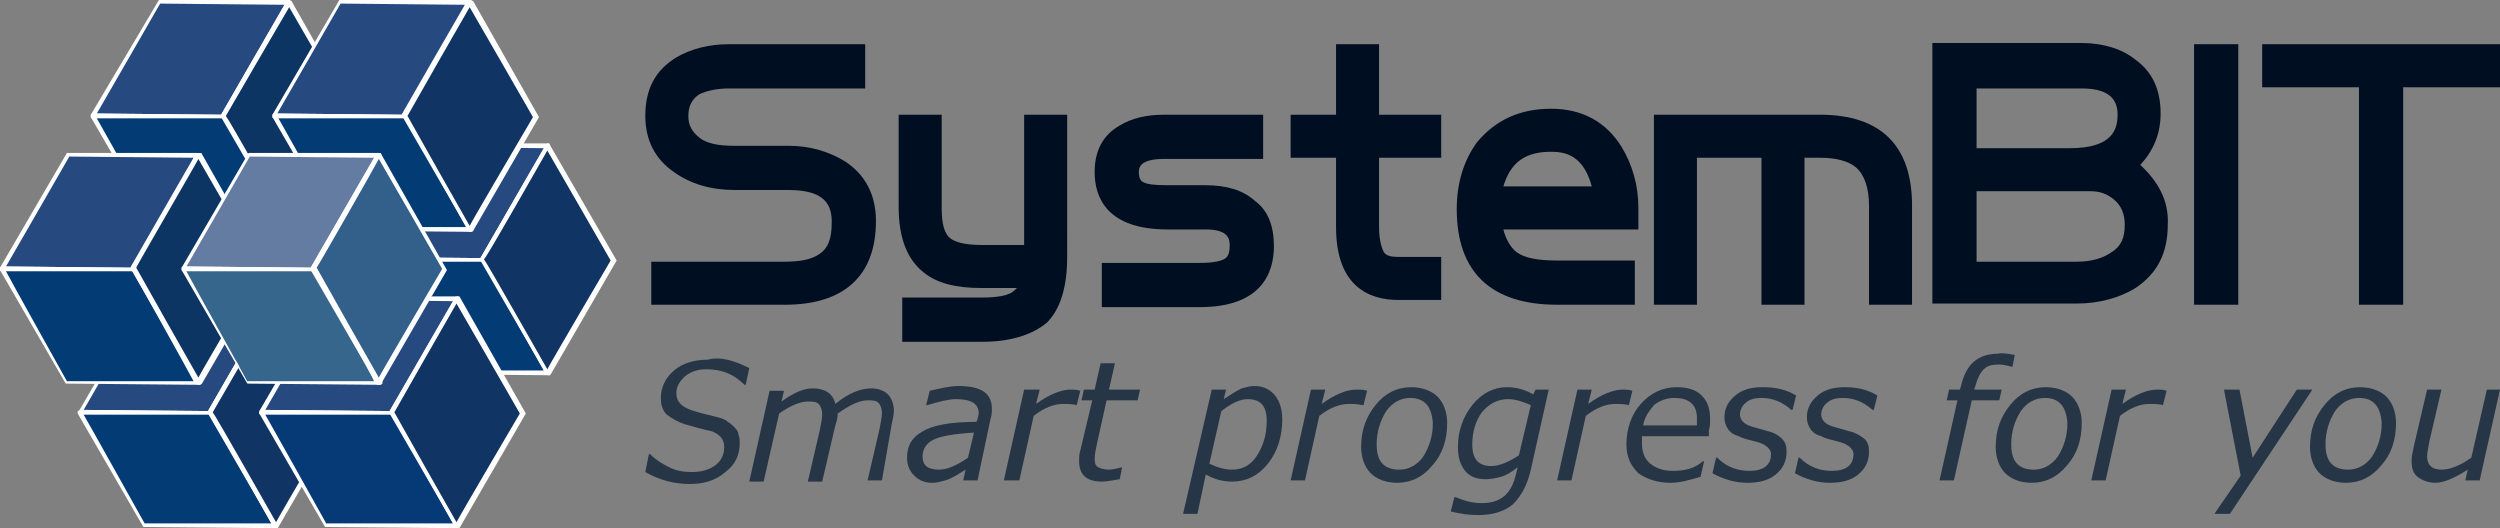 <?xml version="1.0" encoding="utf-8"?>
<!-- Generator: Adobe Illustrator 19.1.1, SVG Export Plug-In . SVG Version: 6.00 Build 0)  -->
<svg version="1.1" id="レイヤー_1" xmlns="http://www.w3.org/2000/svg" xmlns:xlink="http://www.w3.org/1999/xlink" x="0px"
	 y="0px" viewBox="0 0 209.2 44.2" style="enable-background:new 0 0 209.2 44.2;" xml:space="preserve">
<rect x="0" y="0" width="209.2" height="44.2" fill="#808080" stroke="none"/>
<style type="text/css">
	.st0{fill:#263647;}
	.st1{fill:#000E21;}
	.st2{fill:#23497F;}
	.st3{fill:#FFFFFF;}
	.st4{fill:#063B74;}
	.st5{fill:#0D3563;}
	.st6{fill:#26497F;}
	.st7{fill:#033C75;}
	.st8{fill:#103464;}
	.st9{fill:#264980;}
	.st10{fill:#063A77;}
	.st11{fill:#657CA2;}
	.st12{fill:#37668C;}
	.st13{fill:#335F8B;}
</style>
<g>
	<g>
		<path class="st0" d="M62.7,30.8l-0.3,1.4h-0.1c-0.9-0.9-1.9-1.3-3.2-1.3c-0.7,0-1.3,0.2-1.8,0.6c-0.4,0.4-0.7,0.8-0.7,1.4
			c0,0.7,0.4,1.1,1.2,1.4c0.3,0.1,0.6,0.2,1,0.3l1.2,0.3c0.4,0.1,0.7,0.2,0.9,0.4c0.2,0.1,0.4,0.3,0.6,0.5c0.2,0.2,0.3,0.4,0.3,0.6
			c0.1,0.2,0.1,0.5,0.1,0.7c0,1-0.4,1.8-1.2,2.4c-0.8,0.7-1.8,1-3,1c-1.2,0-2.5-0.3-3.7-1l0.3-1.5h0.1c0.5,0.5,1,0.8,1.6,1.1
			c0.6,0.3,1.2,0.4,1.9,0.4c0.8,0,1.5-0.2,2-0.6c0.5-0.4,0.7-0.9,0.7-1.5c0-0.6-0.3-1-1-1.3c-0.9-0.2-1.6-0.4-2.3-0.6
			c-0.6-0.2-1.1-0.5-1.5-0.8c-0.4-0.4-0.5-0.9-0.5-1.4c0-0.9,0.4-1.7,1.1-2.3c0.7-0.6,1.7-0.9,2.8-0.9
			C60.3,29.8,61.5,30.2,62.7,30.8z"/>
		<path class="st0" d="M73.8,40.2h-1.2l1-4.3c0.1-0.6,0.2-1,0.2-1.3c0-0.4-0.1-0.7-0.3-0.9c-0.2-0.2-0.5-0.2-0.9-0.2
			c-0.7,0-1.5,0.4-2.5,1.1c0,0.4-0.1,0.7-0.2,1l-1.1,4.7h-1.2l1-4.3c0.1-0.5,0.2-1,0.2-1.3c0-0.4-0.1-0.7-0.3-0.9
			c-0.2-0.2-0.5-0.2-0.9-0.2c-0.6,0-1.4,0.3-2.4,1l-1.3,5.7h-1.2l1.7-7.6h1.2l-0.2,0.9c1.1-0.8,1.9-1.1,2.6-1.1c1,0,1.7,0.4,1.9,1.3
			c1.1-0.9,2.1-1.3,3-1.3c0.6,0,1.1,0.2,1.4,0.5c0.3,0.3,0.5,0.8,0.5,1.4c0,0.3-0.1,0.7-0.2,1.2L73.8,40.2z"/>
		<path class="st0" d="M81.8,40.2h-1.2l0.2-0.9c-0.8,0.5-1.3,0.8-1.7,0.9c-0.4,0.1-0.7,0.2-1.1,0.2c-0.6,0-1.1-0.2-1.5-0.6
			c-0.4-0.4-0.6-0.9-0.6-1.5c0-1,0.4-1.7,1.3-2.2c0.8-0.5,2.3-0.8,4.5-0.8l0.1-0.2c0-0.2,0.1-0.3,0.1-0.5c0-0.8-0.6-1.2-1.9-1.2
			c-0.6,0-1.4,0.2-2.4,0.5h-0.1l0.3-1.2c0.9-0.2,1.7-0.4,2.4-0.4c1.9,0,2.8,0.6,2.8,1.9c0,0.3,0,0.5-0.1,0.8L81.8,40.2z M81.5,36.2
			c-1.7,0.1-2.8,0.3-3.4,0.6c-0.6,0.3-0.9,0.8-0.9,1.4c0,0.8,0.5,1.1,1.4,1.1c0.6,0,1.4-0.3,2.4-1L81.5,36.2z"/>
		<path class="st0" d="M90.4,32.7l-0.3,1.2h0c-0.4-0.1-0.8-0.1-1.1-0.1c-0.8,0-1.6,0.3-2.5,1l-1.2,5.4H84l1.7-7.6H87l-0.3,1.2
			c1.1-0.8,2.1-1.2,2.9-1.2C89.8,32.6,90.1,32.6,90.4,32.7z"/>
		<path class="st0" d="M95.4,32.6l-0.2,0.9h-2.6l-0.8,3.6c-0.1,0.5-0.2,0.9-0.2,1.3c0,0.4,0.1,0.6,0.3,0.7c0.2,0.1,0.5,0.2,0.9,0.2
			c0.3,0,0.7-0.1,1.1-0.2h0l-0.2,1c-0.6,0.1-1.1,0.2-1.5,0.2c-1.3,0-1.9-0.6-1.9-1.7c0-0.3,0-0.6,0.1-0.9l1-4.2h-0.9l0.2-0.9h0.9
			l0.5-2.2h1.2l-0.5,2.2H95.4z"/>
		<path class="st0" d="M100.9,39.7l-0.7,3.3H99l2.4-10.4h1.2l-0.2,0.8c0.6-0.4,1.1-0.7,1.5-0.9c0.4-0.1,0.7-0.2,1.1-0.2
			c0.7,0,1.3,0.3,1.7,0.8c0.4,0.5,0.6,1.2,0.6,2c0,1.4-0.4,2.7-1.2,3.7c-0.8,1-1.8,1.5-3,1.5C102.3,40.3,101.6,40.1,100.9,39.7z
			 M102.2,34.4l-1,4.4c0.6,0.3,1.3,0.5,1.9,0.5c0.9,0,1.6-0.4,2.1-1.2c0.5-0.8,0.8-1.7,0.8-2.9c0-1.2-0.5-1.8-1.6-1.8
			C103.8,33.4,103.1,33.7,102.2,34.4z"/>
		<path class="st0" d="M114.4,32.7l-0.3,1.2h-0.1c-0.4-0.1-0.8-0.1-1.1-0.1c-0.8,0-1.6,0.3-2.5,1l-1.2,5.4H108l1.7-7.6h1.2l-0.3,1.2
			c1.1-0.8,2.1-1.2,2.9-1.2C113.8,32.6,114.1,32.6,114.4,32.7z"/>
		<path class="st0" d="M116.9,40.4c-0.9,0-1.7-0.3-2.2-0.8c-0.5-0.5-0.8-1.3-0.8-2.2c0-1.4,0.4-2.5,1.2-3.5c0.8-1,1.8-1.5,3-1.5
			c0.9,0,1.7,0.3,2.2,0.8c0.5,0.5,0.8,1.3,0.8,2.2c0,1.4-0.4,2.6-1.2,3.5C119.1,39.9,118.1,40.4,116.9,40.4z M118,33.3
			c-0.8,0-1.5,0.4-2,1.1c-0.5,0.8-0.8,1.7-0.8,2.8c0,1.4,0.6,2.1,1.9,2.1c0.8,0,1.5-0.4,2-1.1c0.5-0.8,0.8-1.7,0.8-2.8
			C119.8,34,119.2,33.3,118,33.3z"/>
		<path class="st0" d="M129.6,32.6l-1.5,6.7c-0.3,1.3-0.8,2.2-1.5,2.9c-0.7,0.6-1.7,0.9-2.9,0.9c-0.8,0-1.5-0.1-2.3-0.3l0.3-1.2h0.1
			c0.7,0.3,1.4,0.5,2.2,0.5c1.5,0,2.4-0.7,2.8-2.2l0.2-0.8c-0.5,0.4-1,0.7-1.4,0.8c-0.4,0.1-0.8,0.2-1.3,0.2c-0.7,0-1.3-0.2-1.7-0.7
			c-0.4-0.5-0.6-1.1-0.6-2c0-1.3,0.4-2.5,1.2-3.5c0.8-1,1.8-1.5,2.9-1.5c0.8,0,1.5,0.2,2.2,0.6l0.2-0.4H129.6z M128.1,33.9
			c-0.7-0.3-1.3-0.5-1.9-0.5c-0.9,0-1.6,0.4-2.2,1.1c-0.5,0.7-0.8,1.6-0.8,2.7c0,1.2,0.5,1.8,1.6,1.8c0.6,0,1.4-0.3,2.3-0.9
			L128.1,33.9z"/>
		<path class="st0" d="M136.6,32.7l-0.3,1.2h0c-0.4-0.1-0.8-0.1-1.1-0.1c-0.8,0-1.6,0.3-2.5,1l-1.2,5.4h-1.2l1.7-7.6h1.2l-0.3,1.2
			c1.1-0.8,2.1-1.2,2.9-1.2C136,32.6,136.3,32.6,136.6,32.7z"/>
		<path class="st0" d="M143,36.5h-5.6c0,0.2,0,0.4,0,0.6c0,0.7,0.2,1.3,0.7,1.7c0.5,0.4,1.1,0.6,1.9,0.6c1,0,1.8-0.2,2.5-0.8h0.1
			l-0.3,1.3c-1,0.3-1.8,0.5-2.5,0.5c-1.1,0-2-0.3-2.7-0.8c-0.6-0.6-1-1.3-1-2.4c0-1.3,0.4-2.5,1.2-3.4c0.8-0.9,1.8-1.4,3-1.4
			c0.9,0,1.6,0.2,2.1,0.7c0.5,0.5,0.7,1.1,0.7,2c0,0.3,0,0.6-0.1,0.9L143,36.5z M137.5,35.6h4.5c0-0.2,0-0.4,0-0.6
			c0-1.1-0.6-1.7-1.9-1.7c-0.6,0-1.2,0.2-1.7,0.6C138,34.4,137.6,34.9,137.5,35.6z"/>
		<path class="st0" d="M150.3,33.1l-0.3,1.2h-0.1c-0.8-0.7-1.6-1-2.5-1c-0.5,0-1,0.1-1.3,0.4c-0.3,0.2-0.5,0.6-0.5,1
			c0,0.4,0.3,0.8,1,1l1.4,0.4c0.5,0.1,0.9,0.4,1.1,0.6c0.3,0.3,0.4,0.6,0.4,1.1c0,0.8-0.3,1.4-0.9,1.9c-0.6,0.5-1.4,0.7-2.4,0.7
			c-1,0-2-0.3-2.9-0.8l0.3-1.3h0.1c0.8,0.8,1.7,1.1,2.7,1.1c1.2,0,1.8-0.5,1.8-1.4c0-0.4-0.4-0.8-1.1-1c-0.7-0.2-1.3-0.3-1.6-0.5
			c-0.4-0.1-0.7-0.3-0.9-0.6c-0.2-0.3-0.3-0.6-0.3-1c0-0.7,0.3-1.3,0.9-1.8c0.6-0.5,1.3-0.7,2.3-0.7
			C148.6,32.4,149.5,32.6,150.3,33.1z"/>
		<path class="st0" d="M157.1,33.1l-0.3,1.2h-0.1c-0.8-0.7-1.6-1-2.5-1c-0.5,0-1,0.1-1.3,0.4c-0.3,0.2-0.5,0.6-0.5,1
			c0,0.4,0.3,0.8,1,1l1.4,0.4c0.5,0.1,0.9,0.4,1.2,0.6c0.3,0.3,0.4,0.6,0.4,1.1c0,0.8-0.3,1.4-0.9,1.9c-0.6,0.5-1.4,0.7-2.4,0.7
			c-1,0-2-0.3-2.9-0.8l0.3-1.3h0.1c0.8,0.8,1.7,1.1,2.7,1.1c1.2,0,1.8-0.5,1.8-1.4c0-0.4-0.4-0.8-1.1-1c-0.7-0.2-1.3-0.3-1.6-0.5
			c-0.4-0.1-0.7-0.3-0.9-0.6c-0.2-0.3-0.3-0.6-0.3-1c0-0.7,0.3-1.3,0.9-1.8c0.6-0.5,1.3-0.7,2.3-0.7
			C155.4,32.4,156.3,32.6,157.1,33.1z"/>
		<path class="st0" d="M168.6,29.7l-0.2,1h0c-0.4-0.1-0.8-0.2-1.1-0.2c-0.6,0-1,0.1-1.3,0.4c-0.3,0.3-0.5,0.7-0.7,1.4l-0.1,0.3h2.3
			l-0.2,0.9H165l-1.5,6.7h-1.2l1.5-6.7h-0.9l0.2-0.9h0.9l0.1-0.3c0.4-1.8,1.4-2.7,3.1-2.7C167.5,29.5,168,29.6,168.6,29.7z"/>
		<path class="st0" d="M170,40.4c-0.9,0-1.7-0.3-2.2-0.8c-0.5-0.5-0.8-1.3-0.8-2.2c0-1.4,0.4-2.5,1.2-3.5c0.8-1,1.8-1.5,3-1.5
			c0.9,0,1.7,0.3,2.2,0.8c0.5,0.5,0.8,1.3,0.8,2.2c0,1.4-0.4,2.6-1.2,3.5C172.2,39.9,171.2,40.4,170,40.4z M171.1,33.3
			c-0.8,0-1.5,0.4-2,1.1c-0.5,0.8-0.8,1.7-0.8,2.8c0,1.4,0.6,2.1,1.9,2.1c0.8,0,1.5-0.4,2-1.1c0.5-0.8,0.8-1.7,0.8-2.8
			C172.9,34,172.3,33.3,171.1,33.3z"/>
		<path class="st0" d="M181.3,32.7l-0.3,1.2h0c-0.4-0.1-0.8-0.1-1.1-0.1c-0.8,0-1.6,0.3-2.5,1l-1.2,5.4h-1.2l1.7-7.6h1.2l-0.3,1.2
			c1.1-0.8,2.1-1.2,2.9-1.2C180.8,32.6,181,32.6,181.3,32.7z"/>
		<path class="st0" d="M193.5,32.6L186.6,43h-1.3l2.2-3.2l-1.4-7.2h1.3l1.1,5.7l3.7-5.7H193.5z"/>
		<path class="st0" d="M196.3,40.4c-0.9,0-1.7-0.3-2.2-0.8c-0.5-0.5-0.8-1.3-0.8-2.2c0-1.4,0.4-2.5,1.2-3.5c0.8-1,1.8-1.5,3-1.5
			c0.9,0,1.7,0.3,2.2,0.8c0.5,0.5,0.8,1.3,0.8,2.2c0,1.4-0.4,2.6-1.2,3.5C198.5,39.9,197.5,40.4,196.3,40.4z M197.4,33.3
			c-0.8,0-1.5,0.4-2,1.1c-0.5,0.8-0.8,1.7-0.8,2.8c0,1.4,0.6,2.1,1.9,2.1c0.8,0,1.5-0.4,2-1.1c0.5-0.8,0.8-1.7,0.8-2.8
			C199.2,34,198.6,33.3,197.4,33.3z"/>
		<path class="st0" d="M209.2,32.6l-1.7,7.6h-1.2l0.2-0.9c-1.1,0.7-2,1.1-2.7,1.1c-0.6,0-1.1-0.2-1.5-0.5c-0.4-0.3-0.5-0.8-0.5-1.4
			c0-0.3,0.1-0.7,0.2-1.2l1.1-4.7h1.2l-1,4.3c-0.1,0.5-0.2,1-0.2,1.3c0,0.7,0.4,1.1,1.2,1.1c0.7,0,1.5-0.3,2.5-1l1.3-5.7H209.2z"/>
	</g>
	<g>
		<path class="st1" d="M70.7,13.5c-1.3-0.8-2.9-1.3-4.7-1.3h-4.6c-1.3,0-2.3-0.2-2.9-0.7c-0.6-0.5-0.9-1-0.9-1.8
			c0-0.8,0.3-1.4,0.9-1.8C59.1,7.6,60,7.4,61,7.4h11.4V3.7H61c-1.7,0-3.2,0.4-4.4,1.1C54.8,5.9,54,7.5,54,9.7c0,2,0.8,3.6,2.4,4.7
			c1.4,1,3.1,1.5,5.1,1.5H66c3.2,0,3.6,1.4,3.6,2.7c0,1.4-0.3,2.2-1.1,2.7c-0.6,0.4-1.5,0.6-2.9,0.6H54.5v3.6h11.2
			c4.9,0,7.6-2.4,7.6-7C73.3,16.3,72.4,14.6,70.7,13.5z"/>
		<path class="st1" d="M85.7,9.6c0,0,0,9.6,0,10.9c-1,0-3.6,0-3.6,0c-1.5,0-2.2-0.3-2.5-0.5c-0.6-0.4-0.8-1.3-0.8-2.6V9.6h-3.6v7.7
			c0,2.6,0.7,4.4,2.1,5.5c1.1,0.9,2.7,1.3,4.8,1.3c0,0,1.8,0,3,0c-0.2,0.2-0.4,0.4-0.7,0.5c-0.2,0.1-0.9,0.3-2.2,0.3h-6.7v3.7h6.7
			c2.4,0,4.2-0.6,5.4-1.6c1.1-1.1,1.7-2.9,1.7-5.5V9.6H85.7z"/>
		<path class="st1" d="M105,16.8c-1-0.9-2.4-1.3-4.1-1.3h-3.2c-1.2,0-1.7-0.1-1.9-0.2c-0.3-0.1-0.5-0.3-0.5-0.9c0-0.3,0-1.1,2.1-1.1
			h8.3V9.6h-8.3c-1.5,0-2.7,0.3-3.7,0.9c-1.4,0.8-2.1,2.1-2.1,3.9c0,2.2,1.1,4.8,6.1,4.8h3.2c2,0,2,0.9,2,1.4c0,0.8-0.3,1-0.5,1.1
			c-0.2,0.1-0.7,0.3-2,0.3h-8.2v3.7h8.2c5.1,0,6.2-2.8,6.2-5.1C106.6,18.9,106.1,17.6,105,16.8z"/>
		<path class="st1" d="M120.6,13.2V9.6c0,0-4.1,0-5.2,0c0-1.1,0-5.9,0-5.9h-3.6c0,0,0,4.8,0,5.9c-1,0-3.8,0-3.8,0v3.6
			c0,0,2.9,0,3.8,0c0,1.2,0,5.8,0,5.8c0,5,2.8,6.1,5.2,6.1h3.6v-3.6H117c-0.6,0-1-0.1-1.2-0.4c-0.1-0.2-0.4-0.8-0.4-2.1
			c0,0,0-4.6,0-5.8C116.5,13.2,120.6,13.2,120.6,13.2z"/>
		<path class="st1" d="M137.1,17.4c0-1.9-0.5-3.6-1.4-5.1c-1.3-2.1-3.3-3.2-5.9-3.2c-2.7,0-4.7,1-6.2,2.8l0,0
			c-1.1,1.5-1.7,3.4-1.7,5.6c0,5.3,2.9,8,8.4,8h6.5v-3.7h-6.5c-1.6,0-2.7-0.2-3.4-0.7c-0.5-0.4-0.9-1.1-1.1-1.9c1.6,0,11.3,0,11.3,0
			V17.4z M129.8,12.7c1.2,0,2.7,0.3,3.4,2.9h-7.4C126.4,13.6,127.6,12.7,129.8,12.7z"/>
		<path class="st1" d="M152.3,9.6h-13.9v15.9h3.6c0,0,0-11,0-12.3h5.4c0,1.3,0,12.3,0,12.3h3.6c0,0,0-11,0-12.3c0.6,0,1.3,0,1.3,0
			c1.4,0,2.4,0.3,3,0.8c0.7,0.6,1.1,1.7,1.1,3.2v8.3h3.6v-8.3C160,12.2,157.4,9.6,152.3,9.6z"/>
		<path class="st1" d="M179.1,13.8c1.1-1.2,1.7-2.6,1.7-4.3c0-2-0.7-3.5-2.1-4.5c-1.1-0.9-2.7-1.4-4.5-1.4h-12.5v21.8h12.1
			c1.9,0,3.6-0.5,4.9-1.3c1.8-1.2,2.7-2.9,2.7-5.3C181.5,16.8,180.6,15.2,179.1,13.8z M176.7,21.1c-0.7,0.5-1.7,0.8-2.9,0.8
			c0,0-7.2,0-8.4,0V16c1.3,0,9.5,0,9.5,0c0.8,0,1.4,0.2,2,0.7c0.6,0.5,0.9,1.2,0.9,2.1C177.8,19.9,177.5,20.6,176.7,21.1z
			 M173.2,12.4c0,0-6.6,0-7.8,0V7.4c1.3,0,8.8,0,8.8,0c2.6,0,3,1.2,3,2.2C177.2,10.9,176.7,12.4,173.2,12.4z"/>
		<rect x="183.6" y="3.7" class="st1" width="3.7" height="21.8"/>
		<path class="st1" d="M189.3,3.7v3.6c0,0,6.9,0,8.1,0c0,1.4,0,18.2,0,18.2h3.7c0,0,0-16.8,0-18.2c1.2,0,8.1,0,8.1,0V3.7H189.3z"/>
	</g>
	<g>
		<polygon class="st2" points="30.7,12.2 19.8,12.2 14.3,21.7 25.2,21.7 		"/>
		<g>
			<path class="st3" d="M19.8,12l-5.6,9.6c0,0.1,0,0.1,0,0.2c0,0.1,0.1,0.1,0.2,0.1h10.9l5.6-9.6c0-0.1,0-0.1,0-0.2
				c0-0.1-0.1-0.1-0.2-0.1H19.8z M19.9,12.3c0,0,9.8,0.1,10.4,0.1c-0.3,0.5-5.3,9.2-5.3,9.2s-9.8-0.1-10.4-0.1
				C14.9,21,19.9,12.3,19.9,12.3z"/>
		</g>
		<polygon class="st4" points="14.3,21.7 19.8,31.3 30.7,31.3 25.2,21.7 		"/>
		<g>
			<path class="st3" d="M14.1,21.6c0,0.1,0,0.1,0,0.2l5.5,9.5l11.1,0.1c0.1,0,0.1,0,0.2-0.1c0-0.1,0-0.1,0-0.2l-5.5-9.5l-11.1-0.1
				C14.2,21.5,14.2,21.6,14.1,21.6z M25.2,21.9c0,0,4.8,8.6,5.1,9.1c-0.6,0-10.6,0-10.6,0s-4.8-8.6-5.1-9.1
				C15.2,21.9,25.2,21.9,25.2,21.9z"/>
		</g>
		<polygon class="st5" points="25.2,21.7 30.7,31.3 36.1,21.7 30.7,12.2 		"/>
		<g>
			<path class="st3" d="M30.5,12.1l-5.5,9.5c0,0.1,0,0.1,0,0.2l5.5,9.5c0,0.1,0.1,0.1,0.2,0.1c0.1,0,0.1,0,0.2-0.1l5.5-9.5l-5.5-9.7
				c0-0.1-0.1-0.1-0.2-0.1C30.6,12,30.6,12.1,30.5,12.1z M30.7,12.6c0.3,0.5,5.3,9.2,5.3,9.2s-5,8.5-5.3,9.1c-0.3-0.5-5.1-9-5.2-9.2
				C25.5,21.6,30.4,13.1,30.7,12.6z"/>
		</g>
		<polygon class="st6" points="45.8,12.2 34.9,12.2 29.4,21.7 40.4,21.7 		"/>
		<g>
			<path class="st3" d="M34.9,12l-5.6,9.6c0,0.1,0,0.1,0,0.2c0,0.1,0.1,0.1,0.2,0.1h10.9l5.6-9.6c0-0.1,0-0.1,0-0.2
				c0-0.1-0.1-0.1-0.2-0.1H34.9z M35.1,12.3c0,0,9.8,0.1,10.4,0.1c-0.3,0.5-5.3,9.2-5.3,9.2s-9.8-0.1-10.4-0.1
				C30.1,21,35.1,12.3,35.1,12.3z"/>
		</g>
		<polygon class="st7" points="29.4,21.7 34.9,31.3 45.8,31.3 40.4,21.7 		"/>
		<g>
			<path class="st3" d="M29.3,21.6c0,0.1,0,0.1,0,0.2l5.5,9.5l11.1,0.1c0.1,0,0.1,0,0.2-0.1c0-0.1,0-0.1,0-0.2l-5.5-9.5l-11.1-0.1
				C29.4,21.5,29.3,21.6,29.3,21.6z M40.4,21.9c0,0,4.8,8.6,5.1,9.1c-0.6,0-10.6,0-10.6,0s-4.8-8.6-5.1-9.1
				C30.4,21.9,40.4,21.9,40.4,21.9z"/>
		</g>
		<polygon class="st8" points="40.4,21.7 45.8,31.3 51.3,21.7 45.8,12.2 		"/>
		<g>
			<path class="st3" d="M45.7,12.1l-5.5,9.5c0,0.1,0,0.1,0,0.2l5.5,9.5c0,0.1,0.1,0.1,0.2,0.1c0.1,0,0.1,0,0.2-0.1l5.5-9.5L46,12.1
				c0-0.1-0.1-0.1-0.2-0.1C45.8,12,45.7,12.1,45.7,12.1z M45.8,12.6c0.3,0.5,5.3,9.2,5.3,9.2s-5,8.5-5.3,9.1c-0.3-0.5-5.1-9-5.3-9.2
				C40.7,21.6,45.5,13.1,45.8,12.6z"/>
		</g>
		<polygon class="st9" points="23.1,25 12.2,25 6.7,34.5 17.6,34.5 		"/>
		<g>
			<path class="st3" d="M12.2,24.8l-5.6,9.6c0,0.1,0,0.1,0,0.2c0,0.1,0.1,0.1,0.2,0.1h10.9l5.6-9.6c0-0.1,0-0.1,0-0.2
				c0-0.1-0.1-0.1-0.2-0.1H12.2z M12.3,25.1c0,0,9.8,0.1,10.4,0.1c-0.3,0.5-5.3,9.2-5.3,9.2S7.6,34.3,7,34.3
				C7.3,33.8,12.3,25.1,12.3,25.1z"/>
		</g>
		<polygon class="st7" points="6.7,34.5 12.2,44 23.1,44 17.6,34.5 		"/>
		<g>
			<path class="st3" d="M6.5,34.4c0,0.1,0,0.1,0,0.2l5.5,9.5l11.1,0.1c0.1,0,0.1,0,0.2-0.1c0-0.1,0-0.1,0-0.2l-5.5-9.5L6.7,34.3
				C6.6,34.3,6.6,34.4,6.5,34.4z M17.6,34.7c0,0,4.8,8.6,5.1,9.1c-0.6,0-10.6,0-10.6,0S7.3,35.2,7,34.7
				C7.6,34.7,17.6,34.7,17.6,34.7z"/>
		</g>
		<polygon class="st8" points="17.6,34.5 23.1,44 28.5,34.5 23.1,25 		"/>
		<g>
			<path class="st3" d="M23.1,24.8c-0.1,0-0.1,0-0.2,0.1l-5.5,9.5c0,0.1,0,0.1,0,0.2l5.5,9.5c0,0.1,0.1,0.1,0.2,0.1
				c0.1,0,0.1,0,0.2-0.1l5.5-9.5l-5.5-9.7C23.2,24.8,23.1,24.8,23.1,24.8z M23.1,25.4c0.3,0.5,5.3,9.2,5.3,9.2s-5,8.5-5.3,9.1
				c-0.3-0.5-5.1-9-5.3-9.2C17.9,34.3,22.8,25.9,23.1,25.4z"/>
		</g>
		<polygon class="st6" points="38.2,25 27.3,25 21.8,34.5 32.8,34.5 		"/>
		<g>
			<path class="st3" d="M27.3,24.8l-5.6,9.6c0,0.1,0,0.1,0,0.2c0,0.1,0.1,0.1,0.2,0.1h10.9l5.6-9.6c0-0.1,0-0.1,0-0.2
				c0-0.1-0.1-0.1-0.2-0.1H27.3z M27.5,25.1c0,0,9.8,0.1,10.4,0.1c-0.3,0.5-5.3,9.2-5.3,9.2s-9.8-0.1-10.4-0.1
				C22.5,33.8,27.5,25.1,27.5,25.1z"/>
		</g>
		<polygon class="st10" points="21.9,34.5 27.3,44 38.3,44 32.8,34.5 		"/>
		<g>
			<path class="st3" d="M21.7,34.4c0,0.1,0,0.1,0,0.2l5.5,9.5l11.1,0.1c0.1,0,0.1,0,0.2-0.1c0-0.1,0-0.1,0-0.2L33,34.4l-11.1-0.1
				C21.8,34.3,21.7,34.4,21.7,34.4z M32.8,34.7c0,0,4.8,8.6,5.1,9.1c-0.6,0-10.6,0-10.6,0s-4.8-8.6-5.1-9.1
				C22.8,34.7,32.8,34.7,32.8,34.7z"/>
		</g>
		<polygon class="st8" points="32.8,34.5 38.2,44 43.7,34.5 38.2,25 		"/>
		<g>
			<path class="st3" d="M38.1,24.9l-5.5,9.5c0,0.1,0,0.1,0,0.2l5.5,9.5c0,0.1,0.1,0.1,0.2,0.1c0.1,0,0.1,0,0.2-0.1l5.5-9.5l-5.5-9.7
				c0-0.1-0.1-0.1-0.2-0.1C38.2,24.8,38.1,24.8,38.1,24.9z M38.2,25.4c0.3,0.5,5.3,9.2,5.3,9.2s-5,8.5-5.3,9.1
				c-0.3-0.5-5.1-9-5.2-9.2C33.1,34.3,37.9,25.9,38.2,25.4z"/>
		</g>
		<polygon class="st6" points="24.2,0.2 13.3,0.2 7.8,9.7 18.7,9.7 		"/>
		<g>
			<path class="st3" d="M13.3,0L7.6,9.6c0,0.1,0,0.1,0,0.2c0,0.1,0.1,0.1,0.2,0.1h10.9l5.6-9.6c0-0.1,0-0.1,0-0.2
				C24.3,0,24.2,0,24.2,0H13.3z M13.4,0.3c0,0,9.8,0.1,10.4,0.1c-0.3,0.5-5.3,9.2-5.3,9.2S8.7,9.5,8.1,9.5C8.4,9,13.4,0.3,13.4,0.3z
				"/>
		</g>
		<polygon class="st7" points="7.8,9.7 13.3,19.2 24.2,19.2 18.7,9.7 		"/>
		<g>
			<path class="st3" d="M7.6,9.6c0,0.1,0,0.1,0,0.2l5.5,9.5l11.1,0.1c0.1,0,0.1,0,0.2-0.1c0-0.1,0-0.1,0-0.2l-5.5-9.5L7.8,9.5
				C7.7,9.5,7.7,9.6,7.6,9.6z M18.7,9.9c0,0,4.8,8.6,5.1,9.1c-0.6,0-10.6,0-10.6,0s-4.8-8.6-5.1-9.1C8.7,9.9,18.7,9.9,18.7,9.9z"/>
		</g>
		<polygon class="st5" points="18.7,9.7 24.2,19.2 29.6,9.7 24.2,0.2 		"/>
		<g>
			<path class="st3" d="M24,0.1l-5.5,9.5c0,0.1,0,0.1,0,0.2l5.5,9.5c0,0.1,0.1,0.1,0.2,0.1c0.1,0,0.1,0,0.2-0.1l5.5-9.5l-5.5-9.7
				C24.3,0,24.2,0,24.2,0C24.1,0,24,0,24,0.1z M24.2,0.6c0.3,0.5,5.3,9.2,5.3,9.2s-5,8.5-5.3,9.1c-0.3-0.5-5.1-9-5.3-9.2
				C19,9.5,23.9,1.1,24.2,0.6z"/>
		</g>
		<polygon class="st6" points="39.3,0.2 28.4,0.2 22.9,9.7 33.9,9.7 		"/>
		<g>
			<path class="st3" d="M28.4,0l-5.6,9.6c0,0.1,0,0.1,0,0.2c0,0.1,0.1,0.1,0.2,0.1h10.9l5.6-9.6c0-0.1,0-0.1,0-0.2
				C39.4,0,39.4,0,39.3,0H28.4z M28.5,0.3c0,0,9.8,0.1,10.4,0.1c-0.3,0.5-5.3,9.2-5.3,9.2s-9.8-0.1-10.4-0.1
				C23.5,9,28.5,0.3,28.5,0.3z"/>
		</g>
		<polygon class="st7" points="22.9,9.7 28.4,19.2 39.3,19.2 33.9,9.7 		"/>
		<g>
			<path class="st3" d="M22.8,9.6c0,0.1,0,0.1,0,0.2l5.5,9.5l11.1,0.1c0.1,0,0.1,0,0.2-0.1c0-0.1,0-0.1,0-0.2L34,9.6L22.9,9.5
				C22.9,9.5,22.8,9.6,22.8,9.6z M33.9,9.9c0,0,4.8,8.6,5.1,9.1c-0.6,0-10.6,0-10.6,0s-4.8-8.6-5.1-9.1C23.8,9.9,33.9,9.9,33.9,9.9z
				"/>
		</g>
		<polygon class="st8" points="33.9,9.7 39.3,19.2 44.8,9.7 39.3,0.2 		"/>
		<g>
			<path class="st3" d="M39.2,0.1l-5.5,9.5c0,0.1,0,0.1,0,0.2l5.5,9.5c0,0.1,0.1,0.1,0.2,0.1c0.1,0,0.1,0,0.2-0.1l5.5-9.5l-5.5-9.7
				C39.4,0,39.4,0,39.3,0C39.2,0,39.2,0,39.2,0.1z M39.3,0.6c0.3,0.5,5.3,9.2,5.3,9.2s-5,8.5-5.3,9.1c-0.3-0.5-5.1-9-5.2-9.2
				C34.2,9.5,39,1.1,39.3,0.6z"/>
		</g>
		<polygon class="st6" points="16.6,13 5.6,13 0.2,22.5 11.1,22.5 		"/>
		<g>
			<path class="st3" d="M5.6,12.8L0,22.4c0,0.1,0,0.1,0,0.2c0,0.1,0.1,0.1,0.2,0.1h10.9l5.6-9.6c0-0.1,0-0.1,0-0.2
				c0-0.1-0.1-0.1-0.2-0.1H5.6z M5.8,13.1c0,0,9.8,0.1,10.4,0.1c-0.3,0.5-5.3,9.2-5.3,9.2s-9.8-0.1-10.4-0.1
				C0.8,21.8,5.8,13.1,5.8,13.1z"/>
		</g>
		<polygon class="st7" points="0.2,22.5 5.6,32 16.6,32 11.1,22.5 		"/>
		<g>
			<path class="st3" d="M0,22.4c0,0.1,0,0.1,0,0.2l5.5,9.5l11.1,0.1c0.1,0,0.1,0,0.2-0.1c0-0.1,0-0.1,0-0.2l-5.5-9.5L0.2,22.3
				C0.1,22.3,0.1,22.3,0,22.4z M11.1,22.7c0,0,4.8,8.6,5.1,9.2c-0.6,0-10.6,0-10.6,0s-4.8-8.6-5.1-9.2C1.1,22.7,11.1,22.7,11.1,22.7
				z"/>
		</g>
		<polygon class="st5" points="11.1,22.5 16.6,32 22,22.5 16.6,13 		"/>
		<g>
			<path class="st3" d="M16.4,12.9L11,22.4c0,0.1,0,0.1,0,0.2l5.5,9.5c0,0.1,0.1,0.1,0.2,0.1c0.1,0,0.1,0,0.2-0.1l5.5-9.5l-5.5-9.7
				c0-0.1-0.1-0.1-0.2-0.1C16.5,12.8,16.4,12.8,16.4,12.9z M16.6,13.3c0.3,0.5,5.3,9.2,5.3,9.2s-5,8.5-5.3,9.1
				c-0.3-0.5-5.1-9-5.2-9.2C11.4,22.3,16.3,13.9,16.6,13.3z"/>
		</g>
		<polygon class="st11" points="31.7,13 20.8,13 15.3,22.5 26.2,22.5 		"/>
		<g>
			<path class="st3" d="M20.8,12.8l-5.6,9.6c0,0.1,0,0.1,0,0.2c0,0.1,0.1,0.1,0.2,0.1h10.9l5.6-9.6c0-0.1,0-0.1,0-0.2
				c0-0.1-0.1-0.1-0.2-0.1H20.8z M20.9,13.1c0,0,9.8,0.1,10.4,0.1c-0.3,0.5-5.3,9.2-5.3,9.2s-9.8-0.1-10.4-0.1
				C15.9,21.8,20.9,13.1,20.9,13.1z"/>
		</g>
		<polygon class="st12" points="15.3,22.5 20.8,32 31.7,32 26.2,22.5 		"/>
		<g>
			<path class="st3" d="M15.2,22.4c0,0.1,0,0.1,0,0.2l5.5,9.5l11.1,0.1c0.1,0,0.1,0,0.2-0.1c0-0.1,0-0.1,0-0.2l-5.5-9.5l-11.1-0.1
				C15.3,22.3,15.2,22.3,15.2,22.4z M26.2,22.7c0,0,4.9,8.6,5.1,9.2c-0.6,0-10.6,0-10.6,0s-4.8-8.6-5.1-9.2
				C16.2,22.7,26.2,22.7,26.2,22.7z"/>
		</g>
		<polygon class="st13" points="26.2,22.5 31.7,32 37.2,22.5 31.7,13 		"/>
		<g>
			<path class="st3" d="M31.5,12.9l-5.5,9.5c0,0.1,0,0.1,0,0.2l5.5,9.5c0,0.1,0.1,0.1,0.2,0.1c0.1,0,0.1,0,0.2-0.1l5.5-9.5l-5.5-9.7
				c0-0.1-0.1-0.1-0.2-0.1C31.6,12.8,31.6,12.8,31.5,12.9z M31.7,13.3c0.3,0.5,5.3,9.2,5.3,9.2s-5,8.5-5.3,9.1
				c-0.3-0.5-5.1-9-5.2-9.2C26.6,22.3,31.4,13.9,31.7,13.3z"/>
		</g>
	</g>
</g>
</svg>
